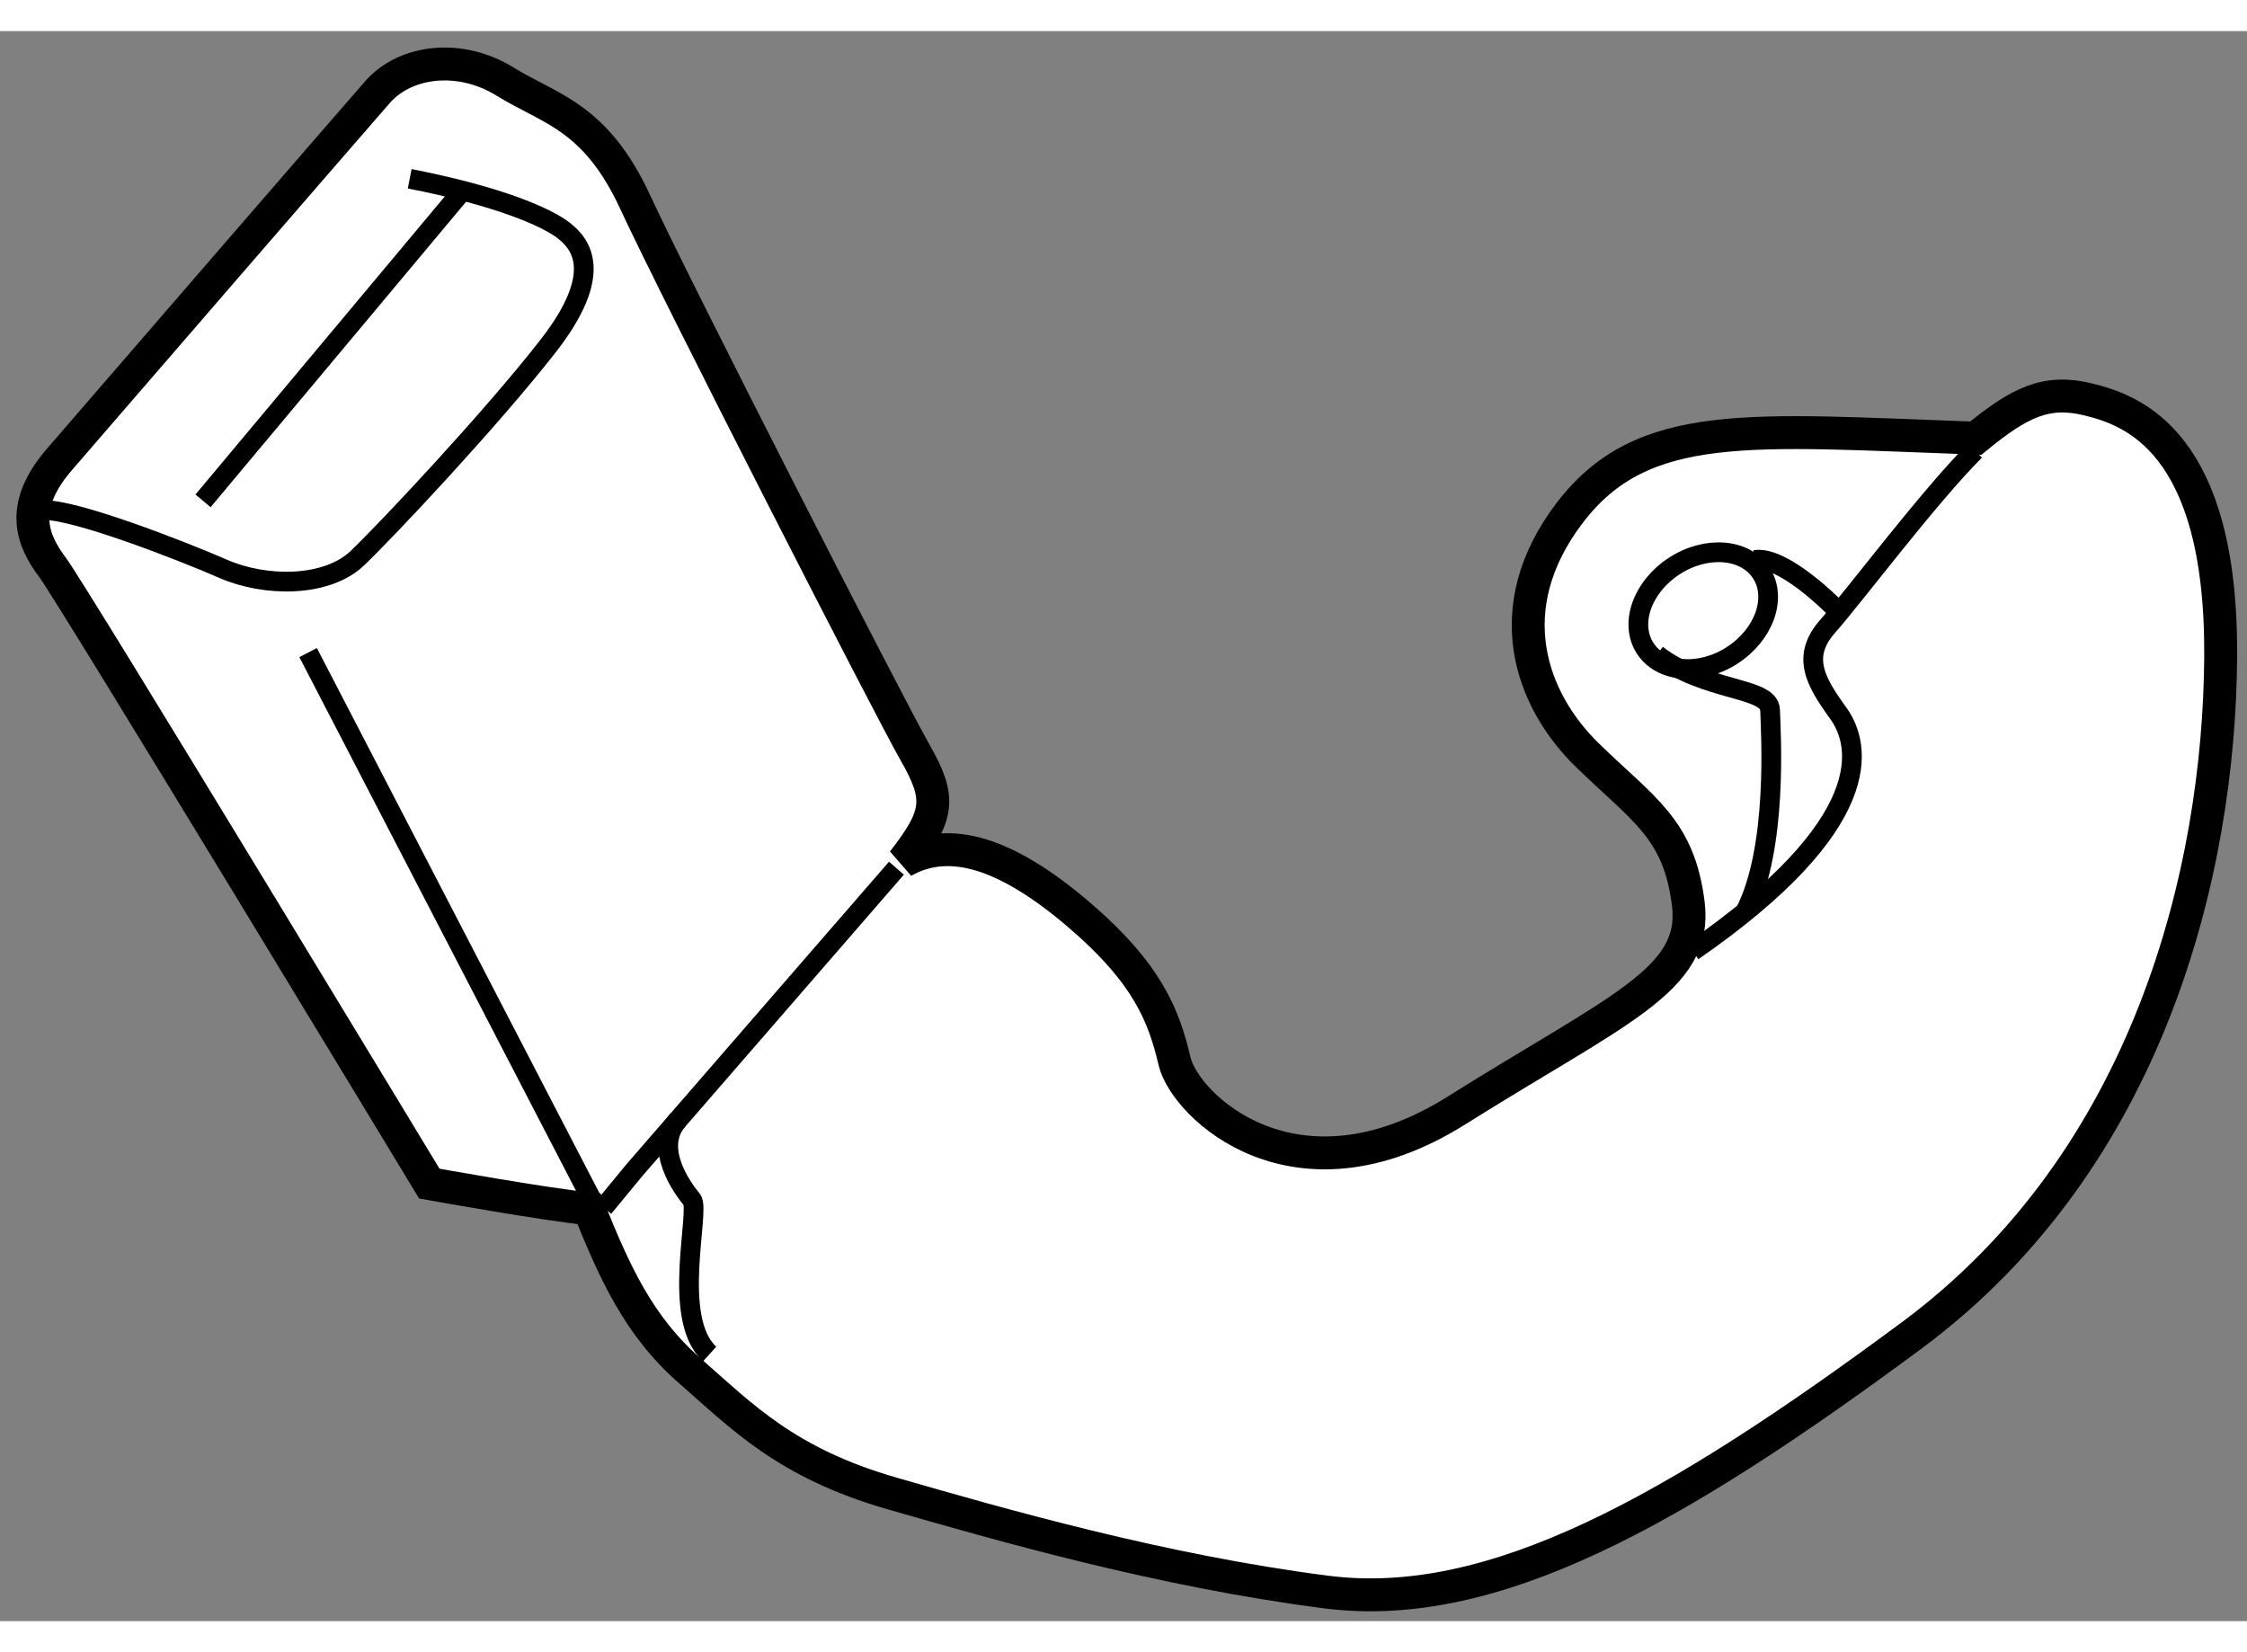 <?xml version="1.0" encoding="utf-8"?>
<!-- Generator: Adobe Illustrator 15.1.0, SVG Export Plug-In . SVG Version: 6.00 Build 0)  -->
<!DOCTYPE svg PUBLIC "-//W3C//DTD SVG 1.1//EN" "http://www.w3.org/Graphics/SVG/1.1/DTD/svg11.dtd">
<svg version="1.1" xmlns="http://www.w3.org/2000/svg" xmlns:xlink="http://www.w3.org/1999/xlink" x="0px" y="0px" width="244.8px"
	 height="180px" viewBox="136.226 153.561 34.152 24.167" enable-background="new 0 0 244.8 180" xml:space="preserve">
	
<rect x="136.226" y="153.561" width="34.152" height="24.167" fill="#808080" stroke="none"/>
	
<g><path fill="#FFFFFF" stroke="#000000" stroke-width="0.5" d="M142.751,171.078c0,0-5.422-8.961-5.726-9.365
			c-0.303-0.405-0.525-0.911,0.102-1.639c0.627-0.729,4.41-5.098,4.835-5.584c0.425-0.485,1.254-0.586,1.941-0.161
			c0.688,0.425,1.376,0.525,1.982,1.841c0.607,1.314,3.844,7.646,4.248,8.354c0.405,0.708,0.364,0.951-0.182,1.659
			c0.708-0.405,1.578-0.122,2.65,0.788c1.071,0.911,1.314,1.558,1.477,2.246c0.161,0.688,1.841,2.285,4.288,0.748
			c2.448-1.537,3.662-1.982,3.521-3.136c-0.142-1.152-0.688-1.436-1.538-2.266c-0.85-0.829-1.375-2.225-0.263-3.682
			c1.112-1.456,2.751-1.254,6.17-1.133c0.668-0.546,1.072-0.748,1.72-0.586c0.647,0.161,2.022,0.627,2.002,3.903
			c-0.02,3.277-1.092,7.647-4.692,10.317c-3.602,2.67-6.372,4.228-8.901,3.904c-2.528-0.324-4.977-1.032-6.595-1.497
			s-2.286-1.173-3.074-1.861c-0.789-0.688-1.153-1.517-1.538-2.468C144.551,171.402,142.751,171.078,142.751,171.078z"></path><polyline fill="none" stroke="#000000" stroke-width="0.3" points="149.851,166.284 145.866,170.876 145.4,171.442 		"></polyline><line fill="none" stroke="#000000" stroke-width="0.3" x1="140.909" y1="163.007" x2="145.219" y2="171.321"></line><path fill="none" stroke="#000000" stroke-width="0.3" d="M142.453,155.806c1.35,0.263,2.077,0.581,2.341,0.786
			c0.263,0.205,0.627,0.65-0.243,1.763s-2.428,2.771-2.893,3.217c-0.466,0.444-1.396,0.444-2.043,0.161s-2.266-0.91-2.731-0.89"></path><line fill="none" stroke="#000000" stroke-width="0.3" x1="139.312" y1="160.701" x2="143.256" y2="155.986"></line><path fill="none" stroke="#000000" stroke-width="0.3" d="M146.528,170.112c-0.376,0.433,0.078,1.047,0.214,1.209
			c0.135,0.162-0.325,1.808,0.27,2.347"></path><path fill="none" stroke="#000000" stroke-width="0.3" d="M166.243,159.938c-0.702,0.702-1.835,2.212-2.239,2.67
			c-0.404,0.459-0.189,0.836,0.162,1.321c0.352,0.486,0.59,1.677-2.212,3.615"></path><ellipse transform="matrix(0.839 -0.544 0.544 0.839 -62.222 114.396)" fill="none" stroke="#000000" stroke-width="0.3" cx="162.143" cy="162.312" rx="1.052" ry="0.809"></ellipse><path fill="none" stroke="#000000" stroke-width="0.3" d="M162.898,161.599c0.432-0.068,1.2,0.713,1.2,0.713"></path><path fill="none" stroke="#000000" stroke-width="0.3" d="M161.408,163.039c0.734,0.567,1.708,0.487,1.721,0.838
			s0.121,2.099-0.378,3.072"></path></g>


</svg>